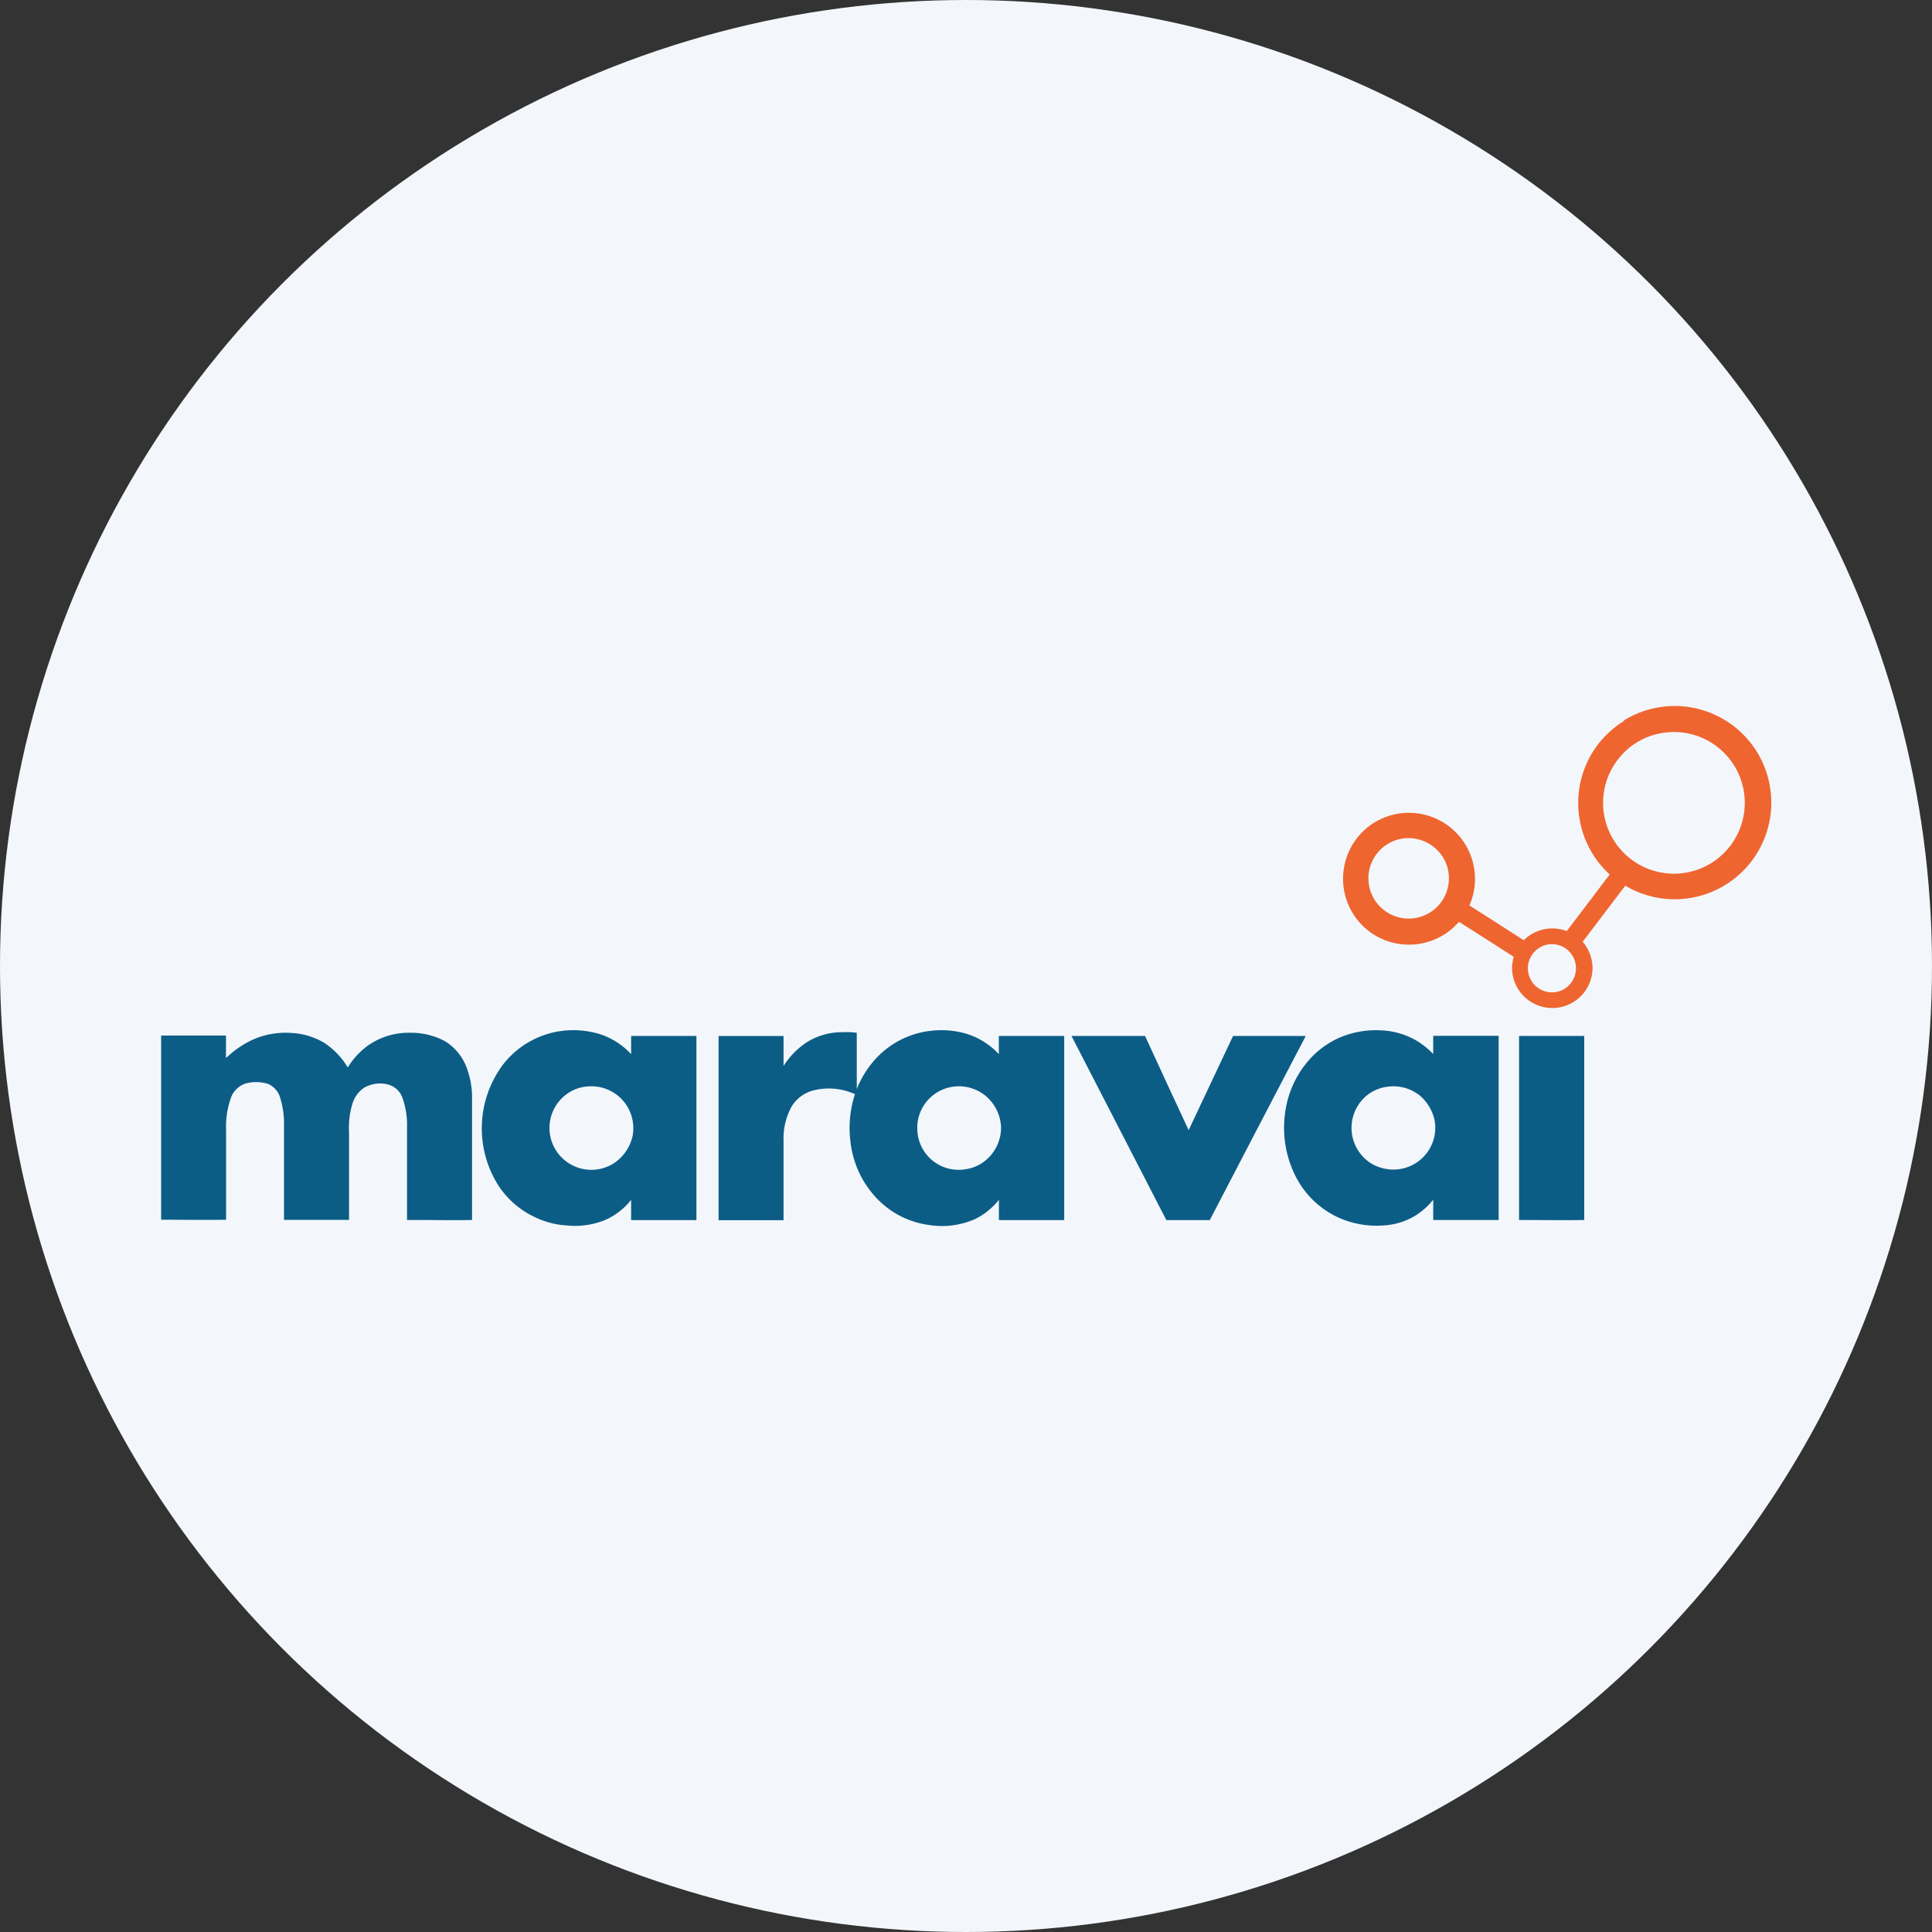 <?xml version='1.0' encoding='utf-8'?>
<svg xmlns="http://www.w3.org/2000/svg" id="Layer_1" data-name="Layer 1" viewBox="0 0 300 300" width="300" height="300"><rect x="0" y="0" width="300" height="300" fill="#333333" stroke="none"/><defs><clipPath id="bz_circular_clip"><circle cx="150.0" cy="150.0" r="150.0" /></clipPath></defs><g clip-path="url(#bz_circular_clip)"><path d="M-1.5-1.5h303v303H-1.5Z" fill="#f3f7fc" /><path id="Layer" d="M252.14,111.88A15,15,0,0,1,275,123.47a15,15,0,0,1-22.62,14.06c-2.22,2.89-4.4,5.81-6.62,8.7a6.42,6.42,0,0,1,1.53,4,6.25,6.25,0,1,1-12.5.09,7.4,7.4,0,0,1,.26-1.75c-2.78-1.79-5.55-3.55-8.32-5.32-.18-.18-.31.07-.44.17a10.11,10.11,0,0,1-3.81,2.58,10.28,10.28,0,0,1-9.67-1.23,10.18,10.18,0,0,1-3.55-4.57,10.28,10.28,0,0,1,1.07-9.54,10.12,10.12,0,0,1,4.14-3.5,10.26,10.26,0,0,1,13.7,13.44q4.23,2.69,8.44,5.4a6.27,6.27,0,0,1,6.67-1.42c2.24-2.93,4.46-5.87,6.67-8.79a15.06,15.06,0,0,1-3.29-17.85,15,15,0,0,1,5.53-6Zm6.21,1.9a10.88,10.88,0,0,0-7,4,11,11,0,1,0,7-4ZM217.8,130.21a6.25,6.25,0,1,0,7.18,5.85,6.22,6.22,0,0,0-2.48-4.65A6.3,6.3,0,0,0,217.8,130.21Zm22.55,16.45a3.76,3.76,0,0,0-2.73,2.08,3.67,3.67,0,0,0-.16,2.85,3.73,3.73,0,0,0,2.95,2.46,3.68,3.68,0,0,0,3.39-1.25,3.74,3.74,0,0,0-3.45-6.14Z" fill="#ef652f" fill-rule="evenodd" /><path id="Layer-2" data-name="Layer" d="M87,160.11a14.23,14.23,0,0,1,6.15.47A11.39,11.39,0,0,1,98,163.69v-2.83h10.14c0,9.53,0,19.07,0,28.6H98v-3.15a10.41,10.41,0,0,1-4.18,3.19,12.38,12.38,0,0,1-5.78.79,13.12,13.12,0,0,1-5-1.3,13.68,13.68,0,0,1-5.76-5.08A16.55,16.55,0,0,1,78,165.45a13.8,13.8,0,0,1,9-5.34Zm4,8.62a6.14,6.14,0,0,0-2.25.69,6.5,6.5,0,1,0,6.79,11.06,6.89,6.89,0,0,0,2.69-4.09A6.51,6.51,0,0,0,91,168.73Z" fill="#0c5d86" fill-rule="evenodd" /><path id="Layer-3" data-name="Layer" d="M144.22,160.11a13.74,13.74,0,0,1,5.88.42,11.49,11.49,0,0,1,5,3.16v-2.83h10.15q0,14.29,0,28.6H155.11v-3.15a10.85,10.85,0,0,1-3.73,3,12.81,12.81,0,0,1-7.11.91,13.69,13.69,0,0,1-8.07-4.08,15.2,15.2,0,0,1-4.13-8.77,16.89,16.89,0,0,1,.69-7.47,9.87,9.87,0,0,0-6.34-.61,5.61,5.61,0,0,0-3.45,2.45,10.29,10.29,0,0,0-1.3,5.44c0,4.09,0,8.2,0,12.29H111.58c0-9.53,0-19.07,0-28.6h10.09c0,1.56,0,3.11,0,4.66a12.1,12.1,0,0,1,3.61-3.69,10.3,10.3,0,0,1,5.56-1.56,11.48,11.48,0,0,1,2.2.09c0,2.91,0,5.82,0,8.73a15.43,15.43,0,0,1,2.34-4,13.71,13.71,0,0,1,8.84-5Zm3.88,8.62a6.44,6.44,0,0,0-5.65,6.88,6.41,6.41,0,0,0,7.46,5.95,6.22,6.22,0,0,0,3.72-1.93,6.56,6.56,0,0,0,1.81-4.68,6.74,6.74,0,0,0-2-4.43,6.52,6.52,0,0,0-5.36-1.79Z" fill="#0c5d86" fill-rule="evenodd" /><path id="Layer-4" data-name="Layer" d="M208.13,161.07a14.32,14.32,0,0,1,6.24-1.08,11.85,11.85,0,0,1,5.72,1.68,12.85,12.85,0,0,1,2.46,2v-2.83h10.16v28.6H222.55v-3.15a11,11,0,0,1-2.77,2.47,10.64,10.64,0,0,1-5,1.53,14.5,14.5,0,0,1-6.29-.95,14,14,0,0,1-7.19-6.45,16.77,16.77,0,0,1-1.72-10.3,15.39,15.39,0,0,1,4.51-8.86,14.1,14.1,0,0,1,4.07-2.68Zm7.45,7.66a6.4,6.4,0,0,0-3.29,1.33,6.52,6.52,0,0,0-1.11,9,6.15,6.15,0,0,0,3.47,2.32,6.5,6.5,0,0,0,7.78-3.92,6.36,6.36,0,0,0,.21-4,7.09,7.09,0,0,0-2.13-3.31,6.56,6.56,0,0,0-4.93-1.42Z" fill="#0c5d86" fill-rule="evenodd" /><path id="Layer-5" data-name="Layer" d="M57.5,162.11a10.86,10.86,0,0,1,6-1.74A11.25,11.25,0,0,1,69,161.62a8.1,8.1,0,0,1,3.3,3.76,13.11,13.11,0,0,1,1,5.31v18.75c-2.79.06-5.56,0-8.35,0-.59,0-1.18,0-1.75,0V175a12.39,12.39,0,0,0-.78-4.72,3.27,3.27,0,0,0-2-1.83,4.94,4.94,0,0,0-3.87.45,4.57,4.57,0,0,0-1.83,2.51,12.67,12.67,0,0,0-.52,4.37c0,4.54,0,9.1,0,13.64H44.1c0-5,0-9.93,0-14.91a13.09,13.09,0,0,0-.55-3.88,3.37,3.37,0,0,0-1.85-2.29,6.08,6.08,0,0,0-3.63-.07,3.61,3.61,0,0,0-2.2,2.17,13.41,13.41,0,0,0-.76,5.15c0,4.59,0,9.2,0,13.81-3.36.06-6.73,0-10.09,0v-28.6H35.09c0,1.16,0,2.34,0,3.5a15.35,15.35,0,0,1,3.9-2.74,12.52,12.52,0,0,1,6.27-1.16,10.92,10.92,0,0,1,5.1,1.54A11.91,11.91,0,0,1,54,165.75a11.85,11.85,0,0,1,3.48-3.64Z" fill="#0c5d86" /><path id="Layer-6" data-name="Layer" d="M235.93,160.86H246v28.58c-3,.06-6.08,0-9.12,0l-1,0V160.86Z" fill="#0c5d86" /><path id="Layer-7" data-name="Layer" d="M166.39,160.86H177.8c2.23,4.89,4.52,9.76,6.77,14.63,2.31-4.87,4.6-9.76,6.9-14.63,3.76,0,7.53,0,11.29,0q-7.47,14.29-14.91,28.6c-2.25,0-4.51,0-6.74,0l-14.72-28.58Z" fill="#0c5d86" /></g></svg>